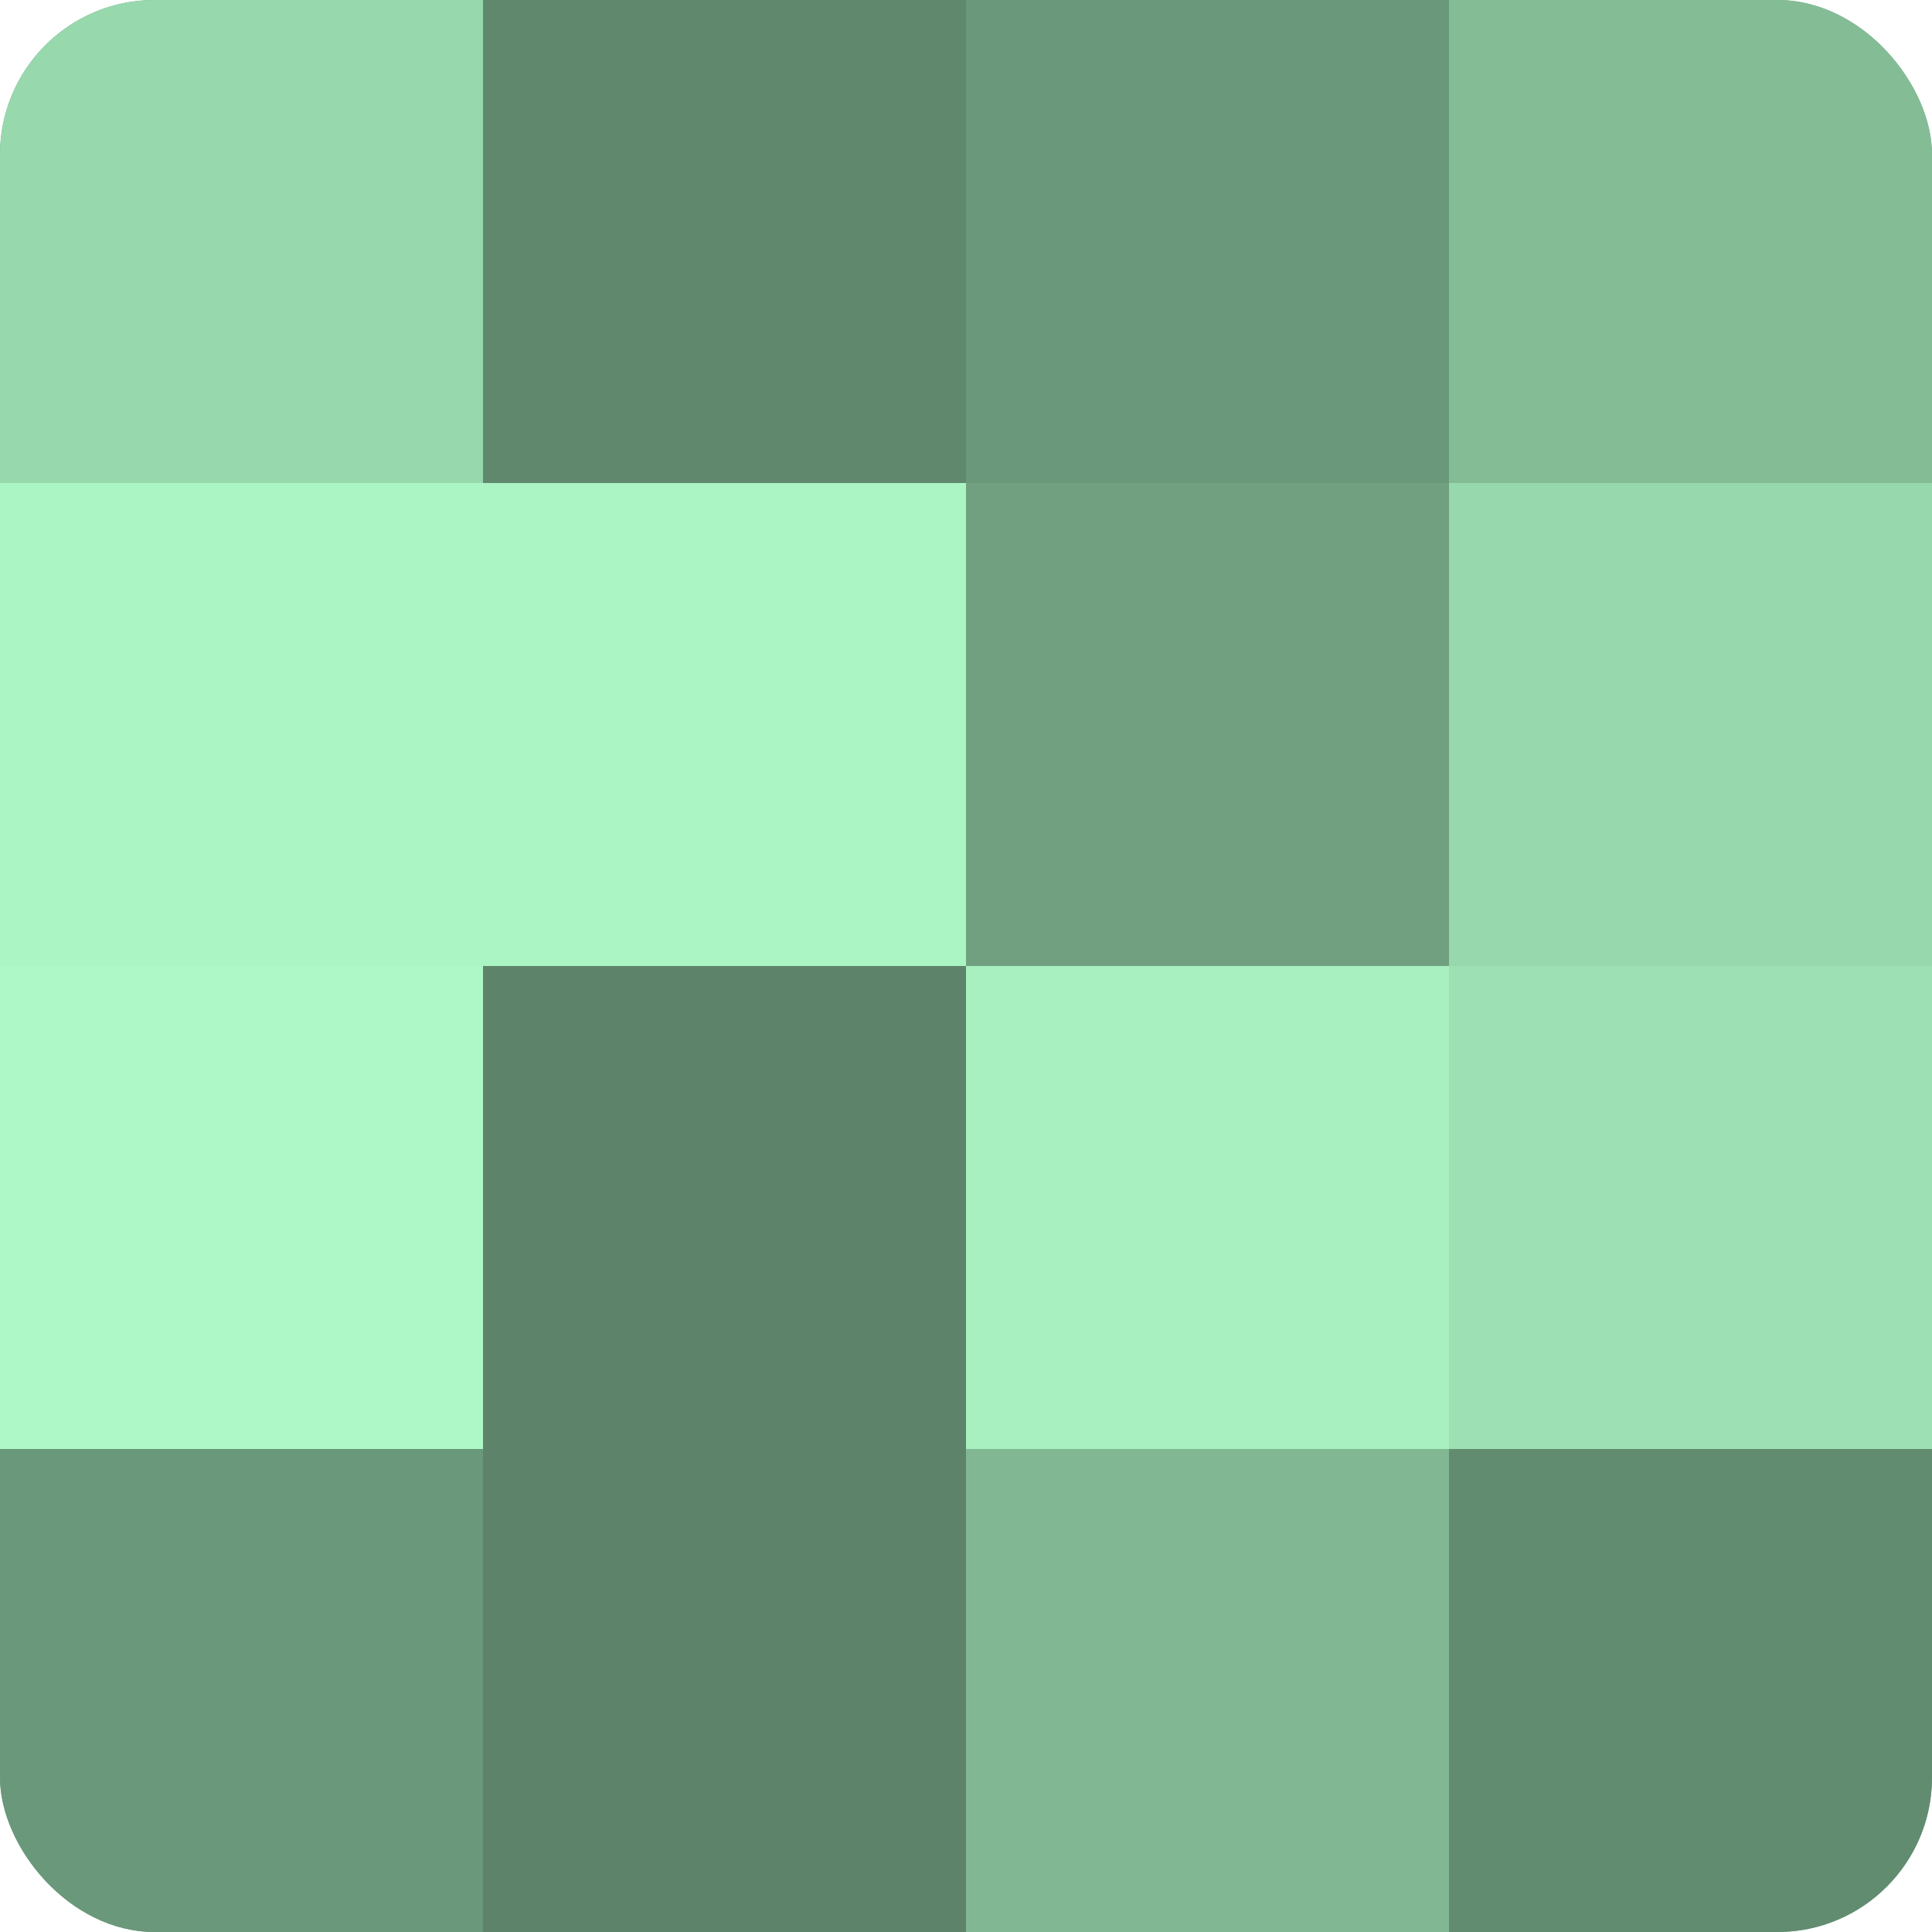 <?xml version="1.0" encoding="UTF-8"?>
<svg xmlns="http://www.w3.org/2000/svg" width="60" height="60" viewBox="0 0 100 100" preserveAspectRatio="xMidYMid meet"><defs><clipPath id="c" width="100" height="100"><rect width="100" height="100" rx="8" ry="8"/></clipPath></defs><g clip-path="url(#c)"><rect width="100" height="100" fill="#70a080"/><rect width="25" height="25" fill="#97d8ad"/><rect y="25" width="25" height="25" fill="#abf4c3"/><rect y="50" width="25" height="25" fill="#adf8c6"/><rect y="75" width="25" height="25" fill="#6a987a"/><rect x="25" width="25" height="25" fill="#5f886d"/><rect x="25" y="25" width="25" height="25" fill="#abf4c3"/><rect x="25" y="50" width="25" height="25" fill="#5d846a"/><rect x="25" y="75" width="25" height="25" fill="#5d846a"/><rect x="50" width="25" height="25" fill="#6a987a"/><rect x="50" y="25" width="25" height="25" fill="#70a080"/><rect x="50" y="50" width="25" height="25" fill="#a8f0c0"/><rect x="50" y="75" width="25" height="25" fill="#81b893"/><rect x="75" width="25" height="25" fill="#84bc96"/><rect x="75" y="25" width="25" height="25" fill="#97d8ad"/><rect x="75" y="50" width="25" height="25" fill="#9de0b3"/><rect x="75" y="75" width="25" height="25" fill="#628c70"/></g></svg>
